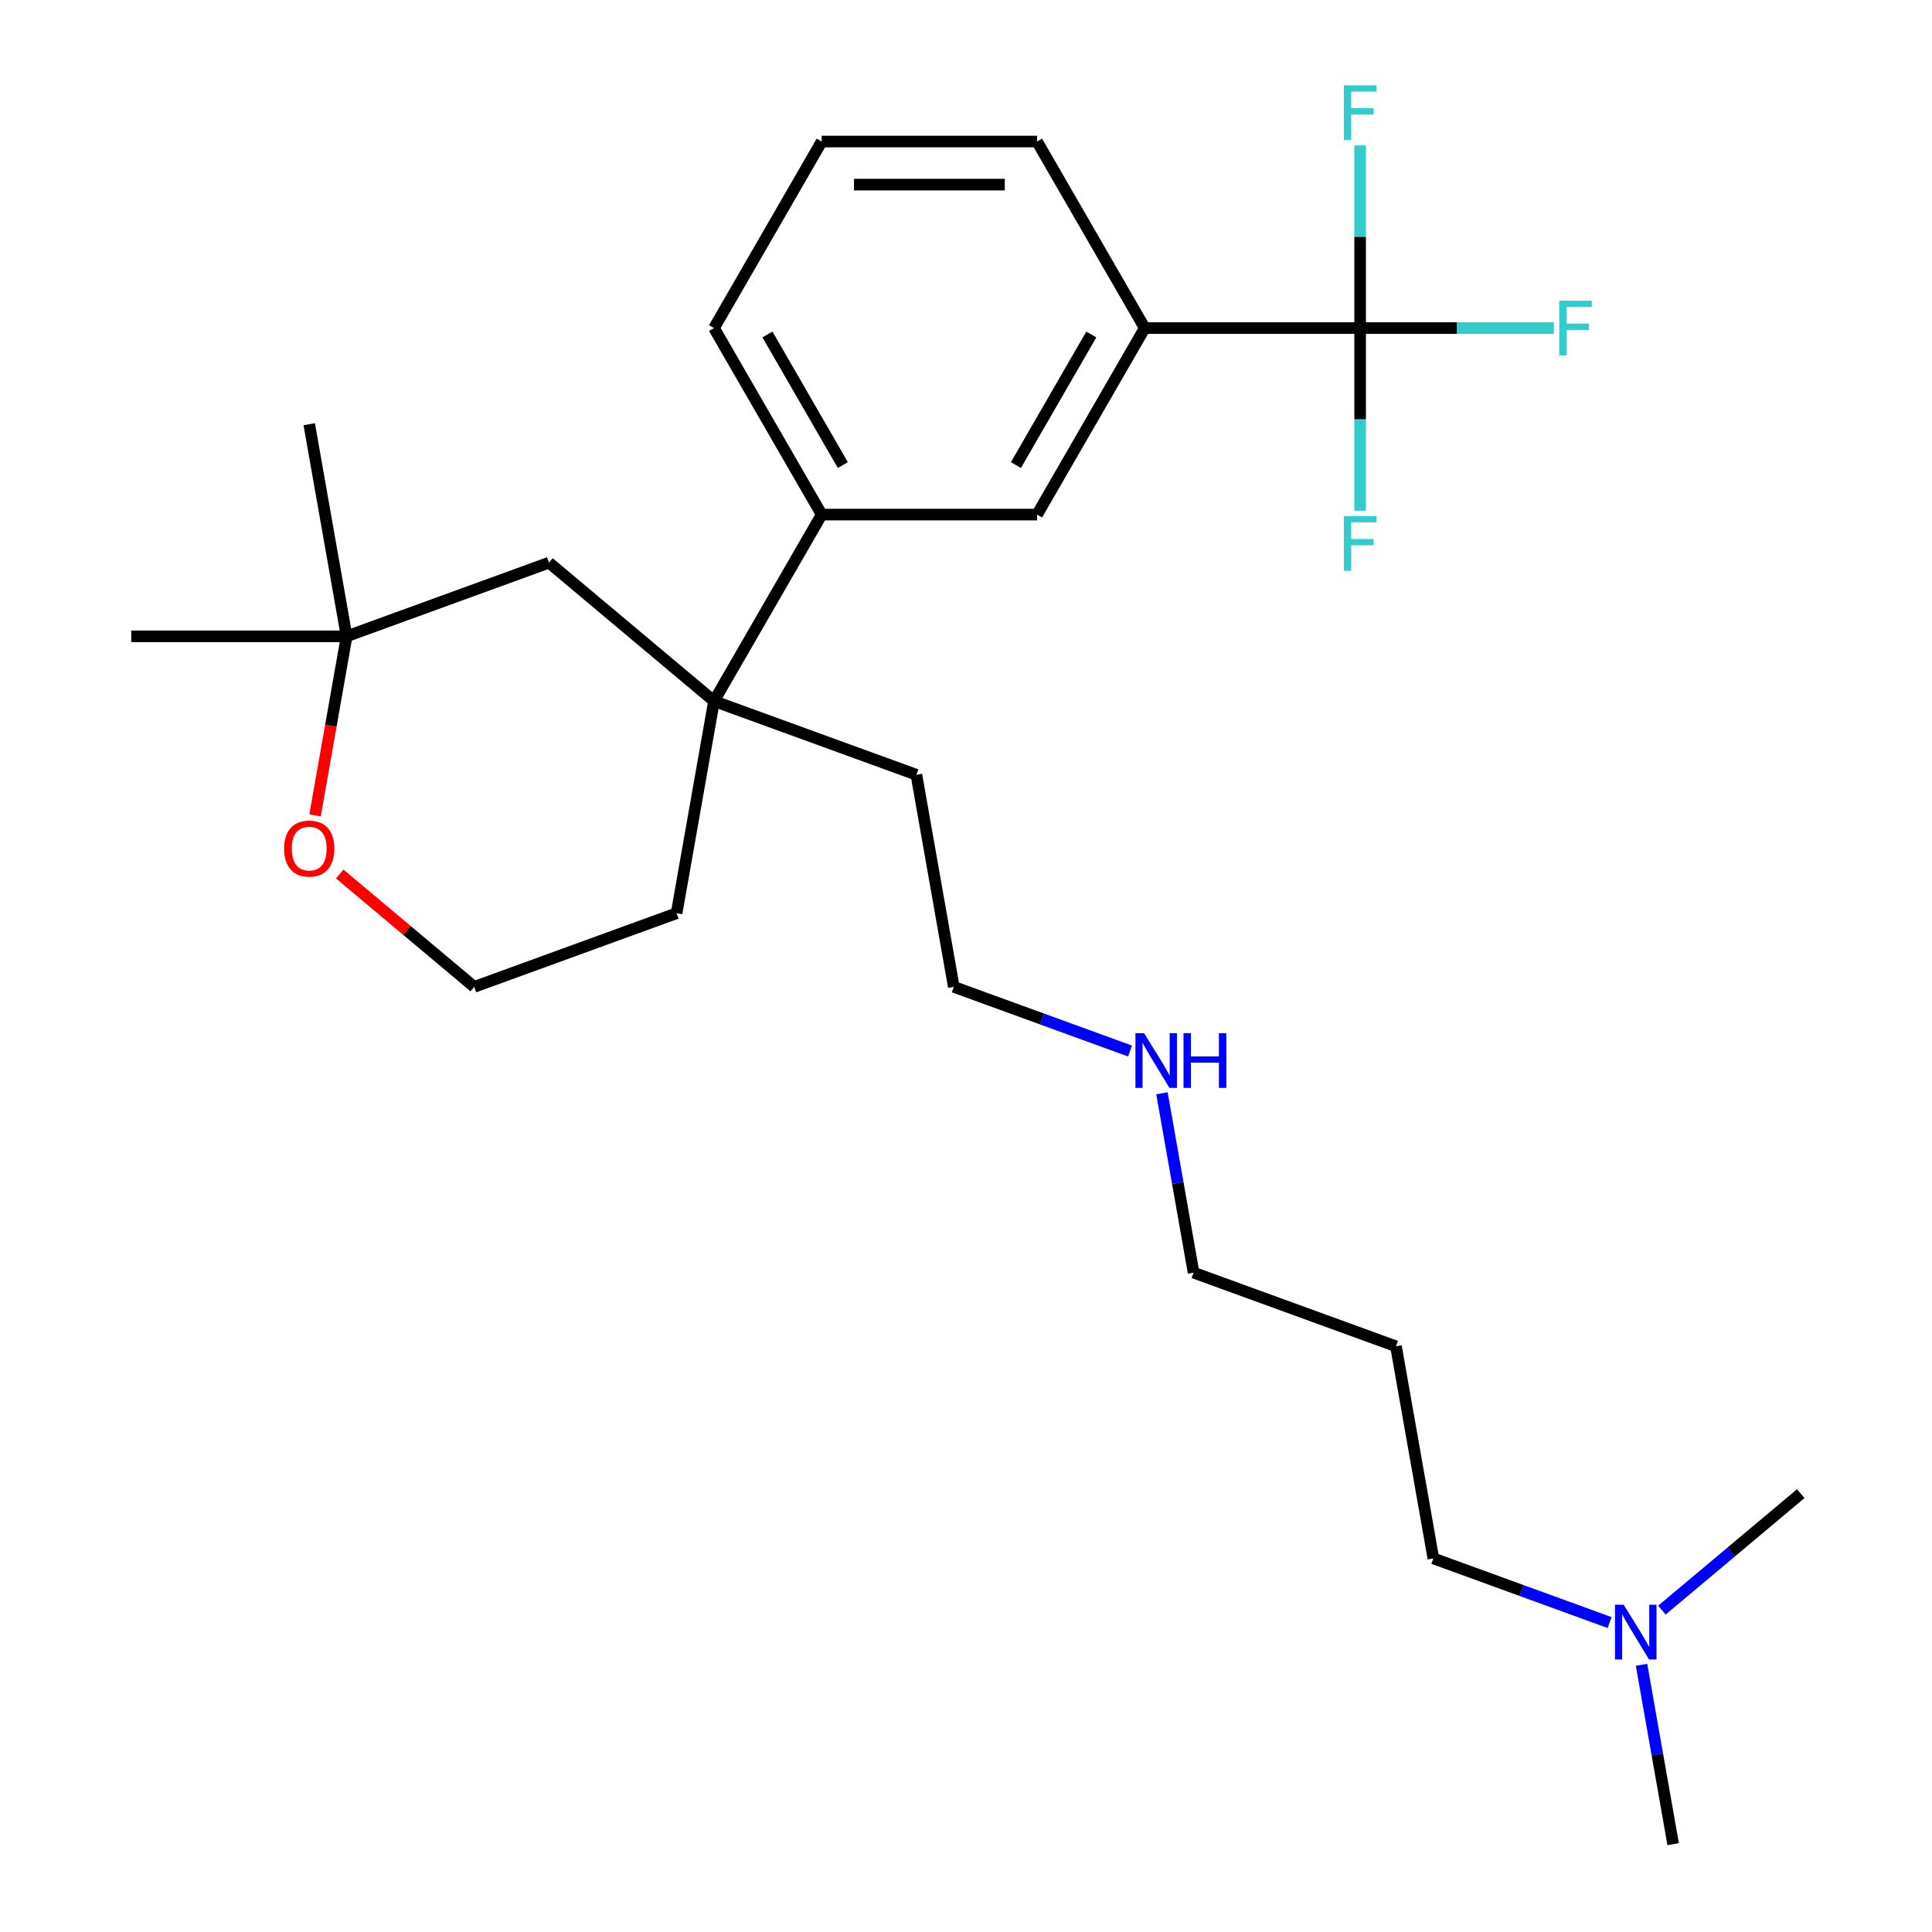 <?xml version='1.0' encoding='iso-8859-1'?>
<svg version='1.1' baseProfile='full'
              xmlns='http://www.w3.org/2000/svg'
                      xmlns:rdkit='http://www.rdkit.org/xml'
                      xmlns:xlink='http://www.w3.org/1999/xlink'
                  xml:space='preserve'
width='1000px' height='1000px' viewBox='0 0 1000 1000'>
<!-- END OF HEADER -->
<rect style='opacity:1.0;fill:#FFFFFF;stroke:none' width='1000' height='1000' x='0' y='0'> </rect>
<path class='bond-1' d='M 704.005,169.804 L 592.526,169.804' style='fill:none;fill-rule:evenodd;stroke:#000000;stroke-width:6px;stroke-linecap:butt;stroke-linejoin:miter;stroke-opacity:1' />
<path class='bond-7' d='M 704.005,169.804 L 754.142,169.804' style='fill:none;fill-rule:evenodd;stroke:#000000;stroke-width:6px;stroke-linecap:butt;stroke-linejoin:miter;stroke-opacity:1' />
<path class='bond-7' d='M 754.142,169.804 L 804.278,169.804' style='fill:none;fill-rule:evenodd;stroke:#33CCCC;stroke-width:6px;stroke-linecap:butt;stroke-linejoin:miter;stroke-opacity:1' />
<path class='bond-8' d='M 704.005,169.804 L 704.005,217.07' style='fill:none;fill-rule:evenodd;stroke:#000000;stroke-width:6px;stroke-linecap:butt;stroke-linejoin:miter;stroke-opacity:1' />
<path class='bond-8' d='M 704.005,217.07 L 704.005,264.336' style='fill:none;fill-rule:evenodd;stroke:#33CCCC;stroke-width:6px;stroke-linecap:butt;stroke-linejoin:miter;stroke-opacity:1' />
<path class='bond-9' d='M 704.005,169.804 L 704.005,122.538' style='fill:none;fill-rule:evenodd;stroke:#000000;stroke-width:6px;stroke-linecap:butt;stroke-linejoin:miter;stroke-opacity:1' />
<path class='bond-9' d='M 704.005,122.538 L 704.005,75.272' style='fill:none;fill-rule:evenodd;stroke:#33CCCC;stroke-width:6px;stroke-linecap:butt;stroke-linejoin:miter;stroke-opacity:1' />
<path class='bond-0' d='M 369.568,362.891 L 425.308,266.348' style='fill:none;fill-rule:evenodd;stroke:#000000;stroke-width:6px;stroke-linecap:butt;stroke-linejoin:miter;stroke-opacity:1' />
<path class='bond-5' d='M 369.568,362.891 L 284.17,291.234' style='fill:none;fill-rule:evenodd;stroke:#000000;stroke-width:6px;stroke-linecap:butt;stroke-linejoin:miter;stroke-opacity:1' />
<path class='bond-13' d='M 369.568,362.891 L 350.21,472.677' style='fill:none;fill-rule:evenodd;stroke:#000000;stroke-width:6px;stroke-linecap:butt;stroke-linejoin:miter;stroke-opacity:1' />
<path class='bond-14' d='M 369.568,362.891 L 474.324,401.019' style='fill:none;fill-rule:evenodd;stroke:#000000;stroke-width:6px;stroke-linecap:butt;stroke-linejoin:miter;stroke-opacity:1' />
<path class='bond-3' d='M 592.526,169.804 L 536.787,266.348' style='fill:none;fill-rule:evenodd;stroke:#000000;stroke-width:6px;stroke-linecap:butt;stroke-linejoin:miter;stroke-opacity:1' />
<path class='bond-3' d='M 564.857,173.137 L 525.839,240.718' style='fill:none;fill-rule:evenodd;stroke:#000000;stroke-width:6px;stroke-linecap:butt;stroke-linejoin:miter;stroke-opacity:1' />
<path class='bond-16' d='M 592.526,169.804 L 536.787,73.26' style='fill:none;fill-rule:evenodd;stroke:#000000;stroke-width:6px;stroke-linecap:butt;stroke-linejoin:miter;stroke-opacity:1' />
<path class='bond-2' d='M 425.308,266.348 L 536.787,266.348' style='fill:none;fill-rule:evenodd;stroke:#000000;stroke-width:6px;stroke-linecap:butt;stroke-linejoin:miter;stroke-opacity:1' />
<path class='bond-26' d='M 425.308,266.348 L 369.568,169.804' style='fill:none;fill-rule:evenodd;stroke:#000000;stroke-width:6px;stroke-linecap:butt;stroke-linejoin:miter;stroke-opacity:1' />
<path class='bond-26' d='M 436.256,240.718 L 397.238,173.137' style='fill:none;fill-rule:evenodd;stroke:#000000;stroke-width:6px;stroke-linecap:butt;stroke-linejoin:miter;stroke-opacity:1' />
<path class='bond-4' d='M 179.414,329.362 L 284.17,291.234' style='fill:none;fill-rule:evenodd;stroke:#000000;stroke-width:6px;stroke-linecap:butt;stroke-linejoin:miter;stroke-opacity:1' />
<path class='bond-21' d='M 179.414,329.362 L 67.935,329.362' style='fill:none;fill-rule:evenodd;stroke:#000000;stroke-width:6px;stroke-linecap:butt;stroke-linejoin:miter;stroke-opacity:1' />
<path class='bond-22' d='M 179.414,329.362 L 160.056,219.576' style='fill:none;fill-rule:evenodd;stroke:#000000;stroke-width:6px;stroke-linecap:butt;stroke-linejoin:miter;stroke-opacity:1' />
<path class='bond-27' d='M 179.414,329.362 L 171.243,375.701' style='fill:none;fill-rule:evenodd;stroke:#000000;stroke-width:6px;stroke-linecap:butt;stroke-linejoin:miter;stroke-opacity:1' />
<path class='bond-27' d='M 171.243,375.701 L 163.073,422.04' style='fill:none;fill-rule:evenodd;stroke:#FF0000;stroke-width:6px;stroke-linecap:butt;stroke-linejoin:miter;stroke-opacity:1' />
<path class='bond-6' d='M 175.843,452.394 L 210.649,481.6' style='fill:none;fill-rule:evenodd;stroke:#FF0000;stroke-width:6px;stroke-linecap:butt;stroke-linejoin:miter;stroke-opacity:1' />
<path class='bond-6' d='M 210.649,481.6 L 245.454,510.805' style='fill:none;fill-rule:evenodd;stroke:#000000;stroke-width:6px;stroke-linecap:butt;stroke-linejoin:miter;stroke-opacity:1' />
<path class='bond-10' d='M 833.14,839.837 L 787.525,823.234' style='fill:none;fill-rule:evenodd;stroke:#0000FF;stroke-width:6px;stroke-linecap:butt;stroke-linejoin:miter;stroke-opacity:1' />
<path class='bond-10' d='M 787.525,823.234 L 741.911,806.632' style='fill:none;fill-rule:evenodd;stroke:#000000;stroke-width:6px;stroke-linecap:butt;stroke-linejoin:miter;stroke-opacity:1' />
<path class='bond-24' d='M 849.655,861.707 L 857.84,908.126' style='fill:none;fill-rule:evenodd;stroke:#0000FF;stroke-width:6px;stroke-linecap:butt;stroke-linejoin:miter;stroke-opacity:1' />
<path class='bond-24' d='M 857.84,908.126 L 866.025,954.545' style='fill:none;fill-rule:evenodd;stroke:#000000;stroke-width:6px;stroke-linecap:butt;stroke-linejoin:miter;stroke-opacity:1' />
<path class='bond-25' d='M 860.194,833.41 L 896.129,803.256' style='fill:none;fill-rule:evenodd;stroke:#0000FF;stroke-width:6px;stroke-linecap:butt;stroke-linejoin:miter;stroke-opacity:1' />
<path class='bond-25' d='M 896.129,803.256 L 932.065,773.103' style='fill:none;fill-rule:evenodd;stroke:#000000;stroke-width:6px;stroke-linecap:butt;stroke-linejoin:miter;stroke-opacity:1' />
<path class='bond-11' d='M 584.912,544.009 L 539.297,527.407' style='fill:none;fill-rule:evenodd;stroke:#0000FF;stroke-width:6px;stroke-linecap:butt;stroke-linejoin:miter;stroke-opacity:1' />
<path class='bond-11' d='M 539.297,527.407 L 493.682,510.805' style='fill:none;fill-rule:evenodd;stroke:#000000;stroke-width:6px;stroke-linecap:butt;stroke-linejoin:miter;stroke-opacity:1' />
<path class='bond-20' d='M 601.427,565.88 L 609.612,612.299' style='fill:none;fill-rule:evenodd;stroke:#0000FF;stroke-width:6px;stroke-linecap:butt;stroke-linejoin:miter;stroke-opacity:1' />
<path class='bond-20' d='M 609.612,612.299 L 617.797,658.718' style='fill:none;fill-rule:evenodd;stroke:#000000;stroke-width:6px;stroke-linecap:butt;stroke-linejoin:miter;stroke-opacity:1' />
<path class='bond-12' d='M 245.454,510.805 L 350.21,472.677' style='fill:none;fill-rule:evenodd;stroke:#000000;stroke-width:6px;stroke-linecap:butt;stroke-linejoin:miter;stroke-opacity:1' />
<path class='bond-23' d='M 474.324,401.019 L 493.682,510.805' style='fill:none;fill-rule:evenodd;stroke:#000000;stroke-width:6px;stroke-linecap:butt;stroke-linejoin:miter;stroke-opacity:1' />
<path class='bond-15' d='M 722.553,696.846 L 617.797,658.718' style='fill:none;fill-rule:evenodd;stroke:#000000;stroke-width:6px;stroke-linecap:butt;stroke-linejoin:miter;stroke-opacity:1' />
<path class='bond-19' d='M 722.553,696.846 L 741.911,806.632' style='fill:none;fill-rule:evenodd;stroke:#000000;stroke-width:6px;stroke-linecap:butt;stroke-linejoin:miter;stroke-opacity:1' />
<path class='bond-18' d='M 536.787,73.26 L 425.308,73.26' style='fill:none;fill-rule:evenodd;stroke:#000000;stroke-width:6px;stroke-linecap:butt;stroke-linejoin:miter;stroke-opacity:1' />
<path class='bond-18' d='M 520.065,95.556 L 442.03,95.556' style='fill:none;fill-rule:evenodd;stroke:#000000;stroke-width:6px;stroke-linecap:butt;stroke-linejoin:miter;stroke-opacity:1' />
<path class='bond-17' d='M 369.568,169.804 L 425.308,73.26' style='fill:none;fill-rule:evenodd;stroke:#000000;stroke-width:6px;stroke-linecap:butt;stroke-linejoin:miter;stroke-opacity:1' />
<path  class='atom-7' d='M 147.056 439.227
Q 147.056 432.427, 150.416 428.627
Q 153.776 424.827, 160.056 424.827
Q 166.336 424.827, 169.696 428.627
Q 173.056 432.427, 173.056 439.227
Q 173.056 446.107, 169.656 450.027
Q 166.256 453.907, 160.056 453.907
Q 153.816 453.907, 150.416 450.027
Q 147.056 446.147, 147.056 439.227
M 160.056 450.707
Q 164.376 450.707, 166.696 447.827
Q 169.056 444.907, 169.056 439.227
Q 169.056 433.667, 166.696 430.867
Q 164.376 428.027, 160.056 428.027
Q 155.736 428.027, 153.376 430.827
Q 151.056 433.627, 151.056 439.227
Q 151.056 444.947, 153.376 447.827
Q 155.736 450.707, 160.056 450.707
' fill='#FF0000'/>
<path  class='atom-8' d='M 807.065 155.644
L 823.905 155.644
L 823.905 158.884
L 810.865 158.884
L 810.865 167.484
L 822.465 167.484
L 822.465 170.764
L 810.865 170.764
L 810.865 183.964
L 807.065 183.964
L 807.065 155.644
' fill='#33CCCC'/>
<path  class='atom-9' d='M 695.585 267.123
L 712.425 267.123
L 712.425 270.363
L 699.385 270.363
L 699.385 278.963
L 710.985 278.963
L 710.985 282.243
L 699.385 282.243
L 699.385 295.443
L 695.585 295.443
L 695.585 267.123
' fill='#33CCCC'/>
<path  class='atom-10' d='M 695.585 44.165
L 712.425 44.165
L 712.425 47.405
L 699.385 47.405
L 699.385 56.005
L 710.985 56.005
L 710.985 59.285
L 699.385 59.285
L 699.385 72.485
L 695.585 72.485
L 695.585 44.165
' fill='#33CCCC'/>
<path  class='atom-11' d='M 840.407 830.6
L 849.687 845.6
Q 850.607 847.08, 852.087 849.76
Q 853.567 852.44, 853.647 852.6
L 853.647 830.6
L 857.407 830.6
L 857.407 858.92
L 853.527 858.92
L 843.567 842.52
Q 842.407 840.6, 841.167 838.4
Q 839.967 836.2, 839.607 835.52
L 839.607 858.92
L 835.927 858.92
L 835.927 830.6
L 840.407 830.6
' fill='#0000FF'/>
<path  class='atom-12' d='M 592.179 534.773
L 601.459 549.773
Q 602.379 551.253, 603.859 553.933
Q 605.339 556.613, 605.419 556.773
L 605.419 534.773
L 609.179 534.773
L 609.179 563.093
L 605.299 563.093
L 595.339 546.693
Q 594.179 544.773, 592.939 542.573
Q 591.739 540.373, 591.379 539.693
L 591.379 563.093
L 587.699 563.093
L 587.699 534.773
L 592.179 534.773
' fill='#0000FF'/>
<path  class='atom-12' d='M 612.579 534.773
L 616.419 534.773
L 616.419 546.813
L 630.899 546.813
L 630.899 534.773
L 634.739 534.773
L 634.739 563.093
L 630.899 563.093
L 630.899 550.013
L 616.419 550.013
L 616.419 563.093
L 612.579 563.093
L 612.579 534.773
' fill='#0000FF'/>
</svg>
